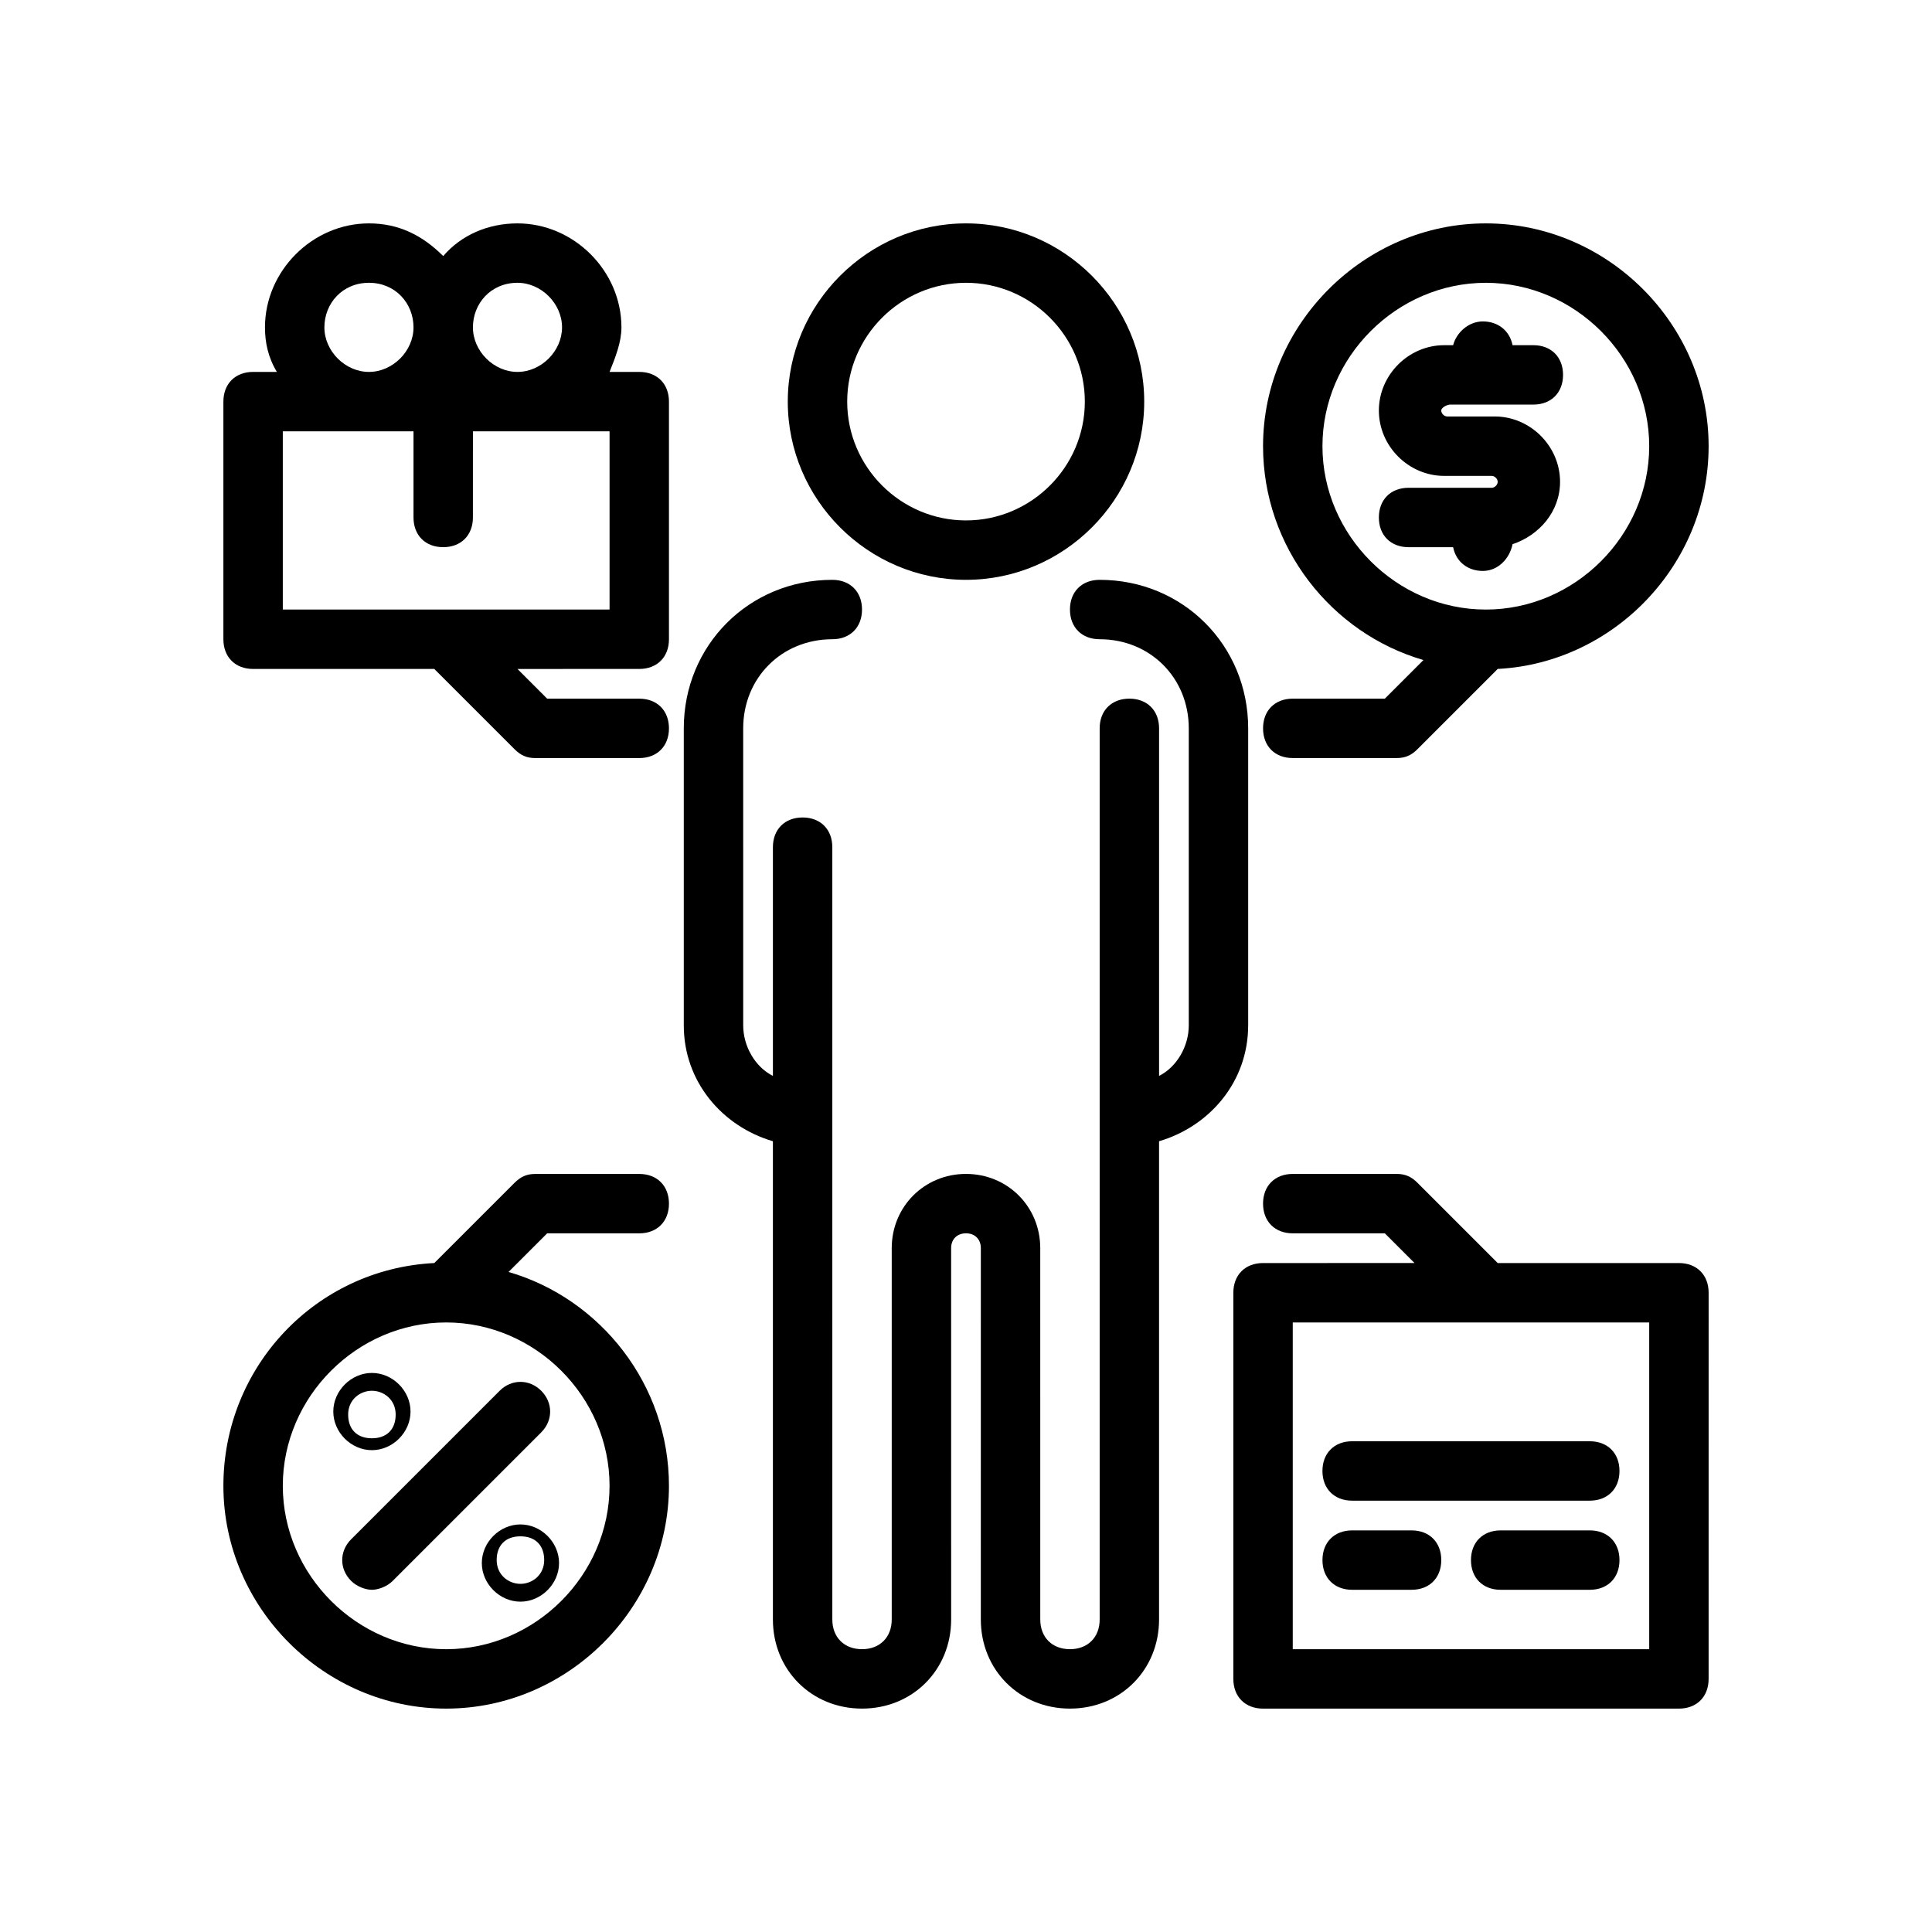 <?xml version="1.0" encoding="UTF-8"?>
<!-- Uploaded to: ICON Repo, www.iconrepo.com, Generator: ICON Repo Mixer Tools -->
<svg fill="#000000" width="800px" height="800px" version="1.1" viewBox="144 144 512 512" xmlns="http://www.w3.org/2000/svg">
 <g>
  <path d="m352.77 250.43c0 25.977 21.254 47.23 47.23 47.23 25.977 0 47.23-21.254 47.23-47.23 0-25.977-21.254-47.23-47.23-47.23-25.977 0-47.23 21.254-47.23 47.23zm78.723 0c0 17.32-14.168 31.488-31.488 31.488s-31.488-14.168-31.488-31.488c0-17.32 14.168-31.488 31.488-31.488 17.316 0 31.488 14.172 31.488 31.488z"/>
  <path d="m474.78 415.74v-78.719c0-22.043-17.32-39.359-39.359-39.359-4.723 0-7.871 3.148-7.871 7.871s3.148 7.871 7.871 7.871c13.383 0 23.617 10.234 23.617 23.617v78.719c0 5.512-3.148 11.02-7.871 13.383v-92.102c0-4.723-3.148-7.871-7.871-7.871s-7.871 3.148-7.871 7.871v236.16c0 4.723-3.148 7.871-7.871 7.871-4.723 0-7.871-3.148-7.871-7.871l-0.004-98.402c0-11.02-8.66-19.68-19.68-19.68s-19.68 8.66-19.68 19.68v98.402c0 4.723-3.148 7.871-7.871 7.871-4.723 0-7.871-3.148-7.871-7.871l-0.004-204.67c0-4.723-3.148-7.871-7.871-7.871s-7.871 3.148-7.871 7.871v60.613c-4.723-2.363-7.871-7.871-7.871-13.383l-0.004-78.719c0-13.383 10.234-23.617 23.617-23.617 4.723 0 7.871-3.148 7.871-7.871s-3.148-7.871-7.871-7.871c-22.043 0-39.359 17.32-39.359 39.359v78.719c0 14.957 10.234 26.766 23.617 30.699v126.74c0 13.383 10.234 23.617 23.617 23.617 13.383 0 23.617-10.234 23.617-23.617l-0.004-98.402c0-2.363 1.574-3.938 3.938-3.938s3.938 1.574 3.938 3.938l-0.004 98.402c0 13.383 10.234 23.617 23.617 23.617 13.383 0 23.617-10.234 23.617-23.617v-126.74c13.383-3.938 23.613-15.746 23.613-30.703z"/>
  <path d="m537.76 203.2c-32.273 0-59.039 26.766-59.039 59.039 0 26.766 18.105 49.594 42.508 56.68l-10.234 10.23h-24.402c-4.723 0-7.871 3.148-7.871 7.871 0 4.723 3.148 7.871 7.871 7.871h27.551c2.363 0 3.938-0.789 5.512-2.363l21.254-21.254c30.699-1.574 55.891-27.551 55.891-59.039 0.004-32.273-26.762-59.035-59.039-59.035zm0 102.34c-23.617 0-43.297-19.68-43.297-43.297 0-23.617 19.684-43.297 43.297-43.297 23.617 0 43.297 19.68 43.297 43.297 0 23.617-19.68 43.297-43.297 43.297z"/>
  <path d="m528.31 251.22h22.043c4.723 0 7.871-3.148 7.871-7.871s-3.148-7.871-7.871-7.871h-5.512c-0.789-3.938-3.938-6.297-7.871-6.297-3.938 0-7.086 3.148-7.871 6.297h-2.363c-9.445 0-17.32 7.871-17.32 17.32 0 9.445 7.871 17.32 17.32 17.32h12.594c0.789 0 1.574 0.789 1.574 1.574 0 0.789-0.789 1.574-1.574 1.574h-22.043c-4.723 0-7.871 3.148-7.871 7.871 0 4.723 3.148 7.871 7.871 7.871h11.809c0.789 3.938 3.938 6.297 7.871 6.297 3.938 0 7.086-3.148 7.871-7.086 7.086-2.363 12.594-8.66 12.594-16.531 0-9.445-7.871-17.32-17.32-17.32h-12.594c-0.789 0-1.574-0.789-1.574-1.574 0.004-0.789 1.578-1.574 2.367-1.574z"/>
  <path d="m313.41 470.85c4.723 0 7.871-3.148 7.871-7.871 0-4.723-3.148-7.871-7.871-7.871h-27.551c-2.363 0-3.938 0.789-5.512 2.363l-21.254 21.25c-31.488 1.574-55.891 27.551-55.891 59.039 0 32.273 26.766 59.039 59.039 59.039 32.273 0 59.039-26.766 59.039-59.039 0-26.766-18.105-49.594-42.508-56.68l10.234-10.234zm-7.871 66.91c0 23.617-19.68 43.297-43.297 43.297-23.617 0-43.297-19.68-43.297-43.297 0-23.617 19.68-43.297 43.297-43.297 23.617 0 43.297 19.684 43.297 43.297z"/>
  <path d="m313.41 242.56h-7.871c1.574-3.938 3.148-7.871 3.148-11.809 0-14.957-12.594-27.551-27.551-27.551-7.871 0-14.957 3.148-19.68 8.66-5.512-5.512-11.809-8.66-19.684-8.66-14.957 0-27.551 12.594-27.551 27.551 0 3.938 0.789 7.871 3.148 11.809h-6.297c-4.723 0-7.871 3.148-7.871 7.871v62.977c0 4.723 3.148 7.871 7.871 7.871h48.02l21.254 21.254c1.574 1.574 3.148 2.363 5.512 2.363h27.551c4.723 0 7.871-3.148 7.871-7.871 0-4.723-3.148-7.871-7.871-7.871h-24.402l-7.871-7.871 32.273-0.004c4.723 0 7.871-3.148 7.871-7.871v-62.977c0-4.723-3.148-7.871-7.871-7.871zm-32.273-23.617c6.297 0 11.809 5.512 11.809 11.809-0.004 6.297-5.512 11.809-11.809 11.809-6.297 0-11.809-5.512-11.809-11.809s4.723-11.809 11.809-11.809zm-51.172 11.809c0-6.297 4.727-11.809 11.809-11.809 7.086 0 11.809 5.512 11.809 11.809s-5.508 11.809-11.809 11.809c-6.297 0-11.809-5.512-11.809-11.809zm75.574 74.785h-86.594v-47.23h34.637v22.828c0 4.723 3.148 7.871 7.871 7.871 4.723 0 7.871-3.148 7.871-7.871l0.004-22.832h36.211z"/>
  <path d="m237.05 562.95c1.574 1.574 3.938 2.363 5.512 2.363 1.574 0 3.938-0.789 5.512-2.363l39.359-39.359c3.148-3.148 3.148-7.871 0-11.02-3.148-3.148-7.871-3.148-11.02 0l-39.359 39.359c-3.152 3.148-3.152 7.871-0.004 11.02z"/>
  <path d="m242.56 528.31c5.512 0 10.234-4.723 10.234-10.234s-4.723-10.234-10.234-10.234c-5.512 0-10.234 4.723-10.234 10.234s4.723 10.234 10.234 10.234zm0-15.742c3.148 0 6.297 2.363 6.297 6.297 0 3.938-2.363 6.297-6.297 6.297-3.938 0-6.297-2.363-6.297-6.297 0-3.938 3.148-6.297 6.297-6.297z"/>
  <path d="m281.92 547.99c-5.512 0-10.234 4.723-10.234 10.234 0 5.512 4.723 10.234 10.234 10.234s10.234-4.723 10.234-10.234c0-5.512-4.723-10.234-10.234-10.234zm0 15.746c-3.148 0-6.297-2.363-6.297-6.297 0-3.938 2.363-6.297 6.297-6.297 3.938 0 6.297 2.363 6.297 6.297s-3.148 6.297-6.297 6.297z"/>
  <path d="m588.93 478.72h-48.02l-21.254-21.254c-1.574-1.574-3.148-2.363-5.508-2.363h-27.555c-4.723 0-7.871 3.148-7.871 7.871s3.148 7.871 7.871 7.871h24.402l7.871 7.871-40.145 0.004c-4.723 0-7.871 3.148-7.871 7.871v102.34c0 4.723 3.148 7.871 7.871 7.871h110.21c4.723 0 7.871-3.148 7.871-7.871l0.004-102.34c0-4.723-3.152-7.871-7.875-7.871zm-7.871 102.34h-94.465v-86.594h94.465z"/>
  <path d="m494.46 533.82c0 4.723 3.148 7.871 7.871 7.871h62.977c4.723 0 7.871-3.148 7.871-7.871 0-4.723-3.148-7.871-7.871-7.871h-62.977c-4.719-0.004-7.871 3.148-7.871 7.871z"/>
  <path d="m518.08 549.57h-15.742c-4.723 0-7.871 3.148-7.871 7.871s3.148 7.871 7.871 7.871h15.742c4.723 0 7.871-3.148 7.871-7.871s-3.148-7.871-7.871-7.871z"/>
  <path d="m565.31 549.57h-23.617c-4.723 0-7.871 3.148-7.871 7.871s3.148 7.871 7.871 7.871h23.617c4.723 0 7.871-3.148 7.871-7.871s-3.148-7.871-7.871-7.871z"/>
 </g>
</svg>